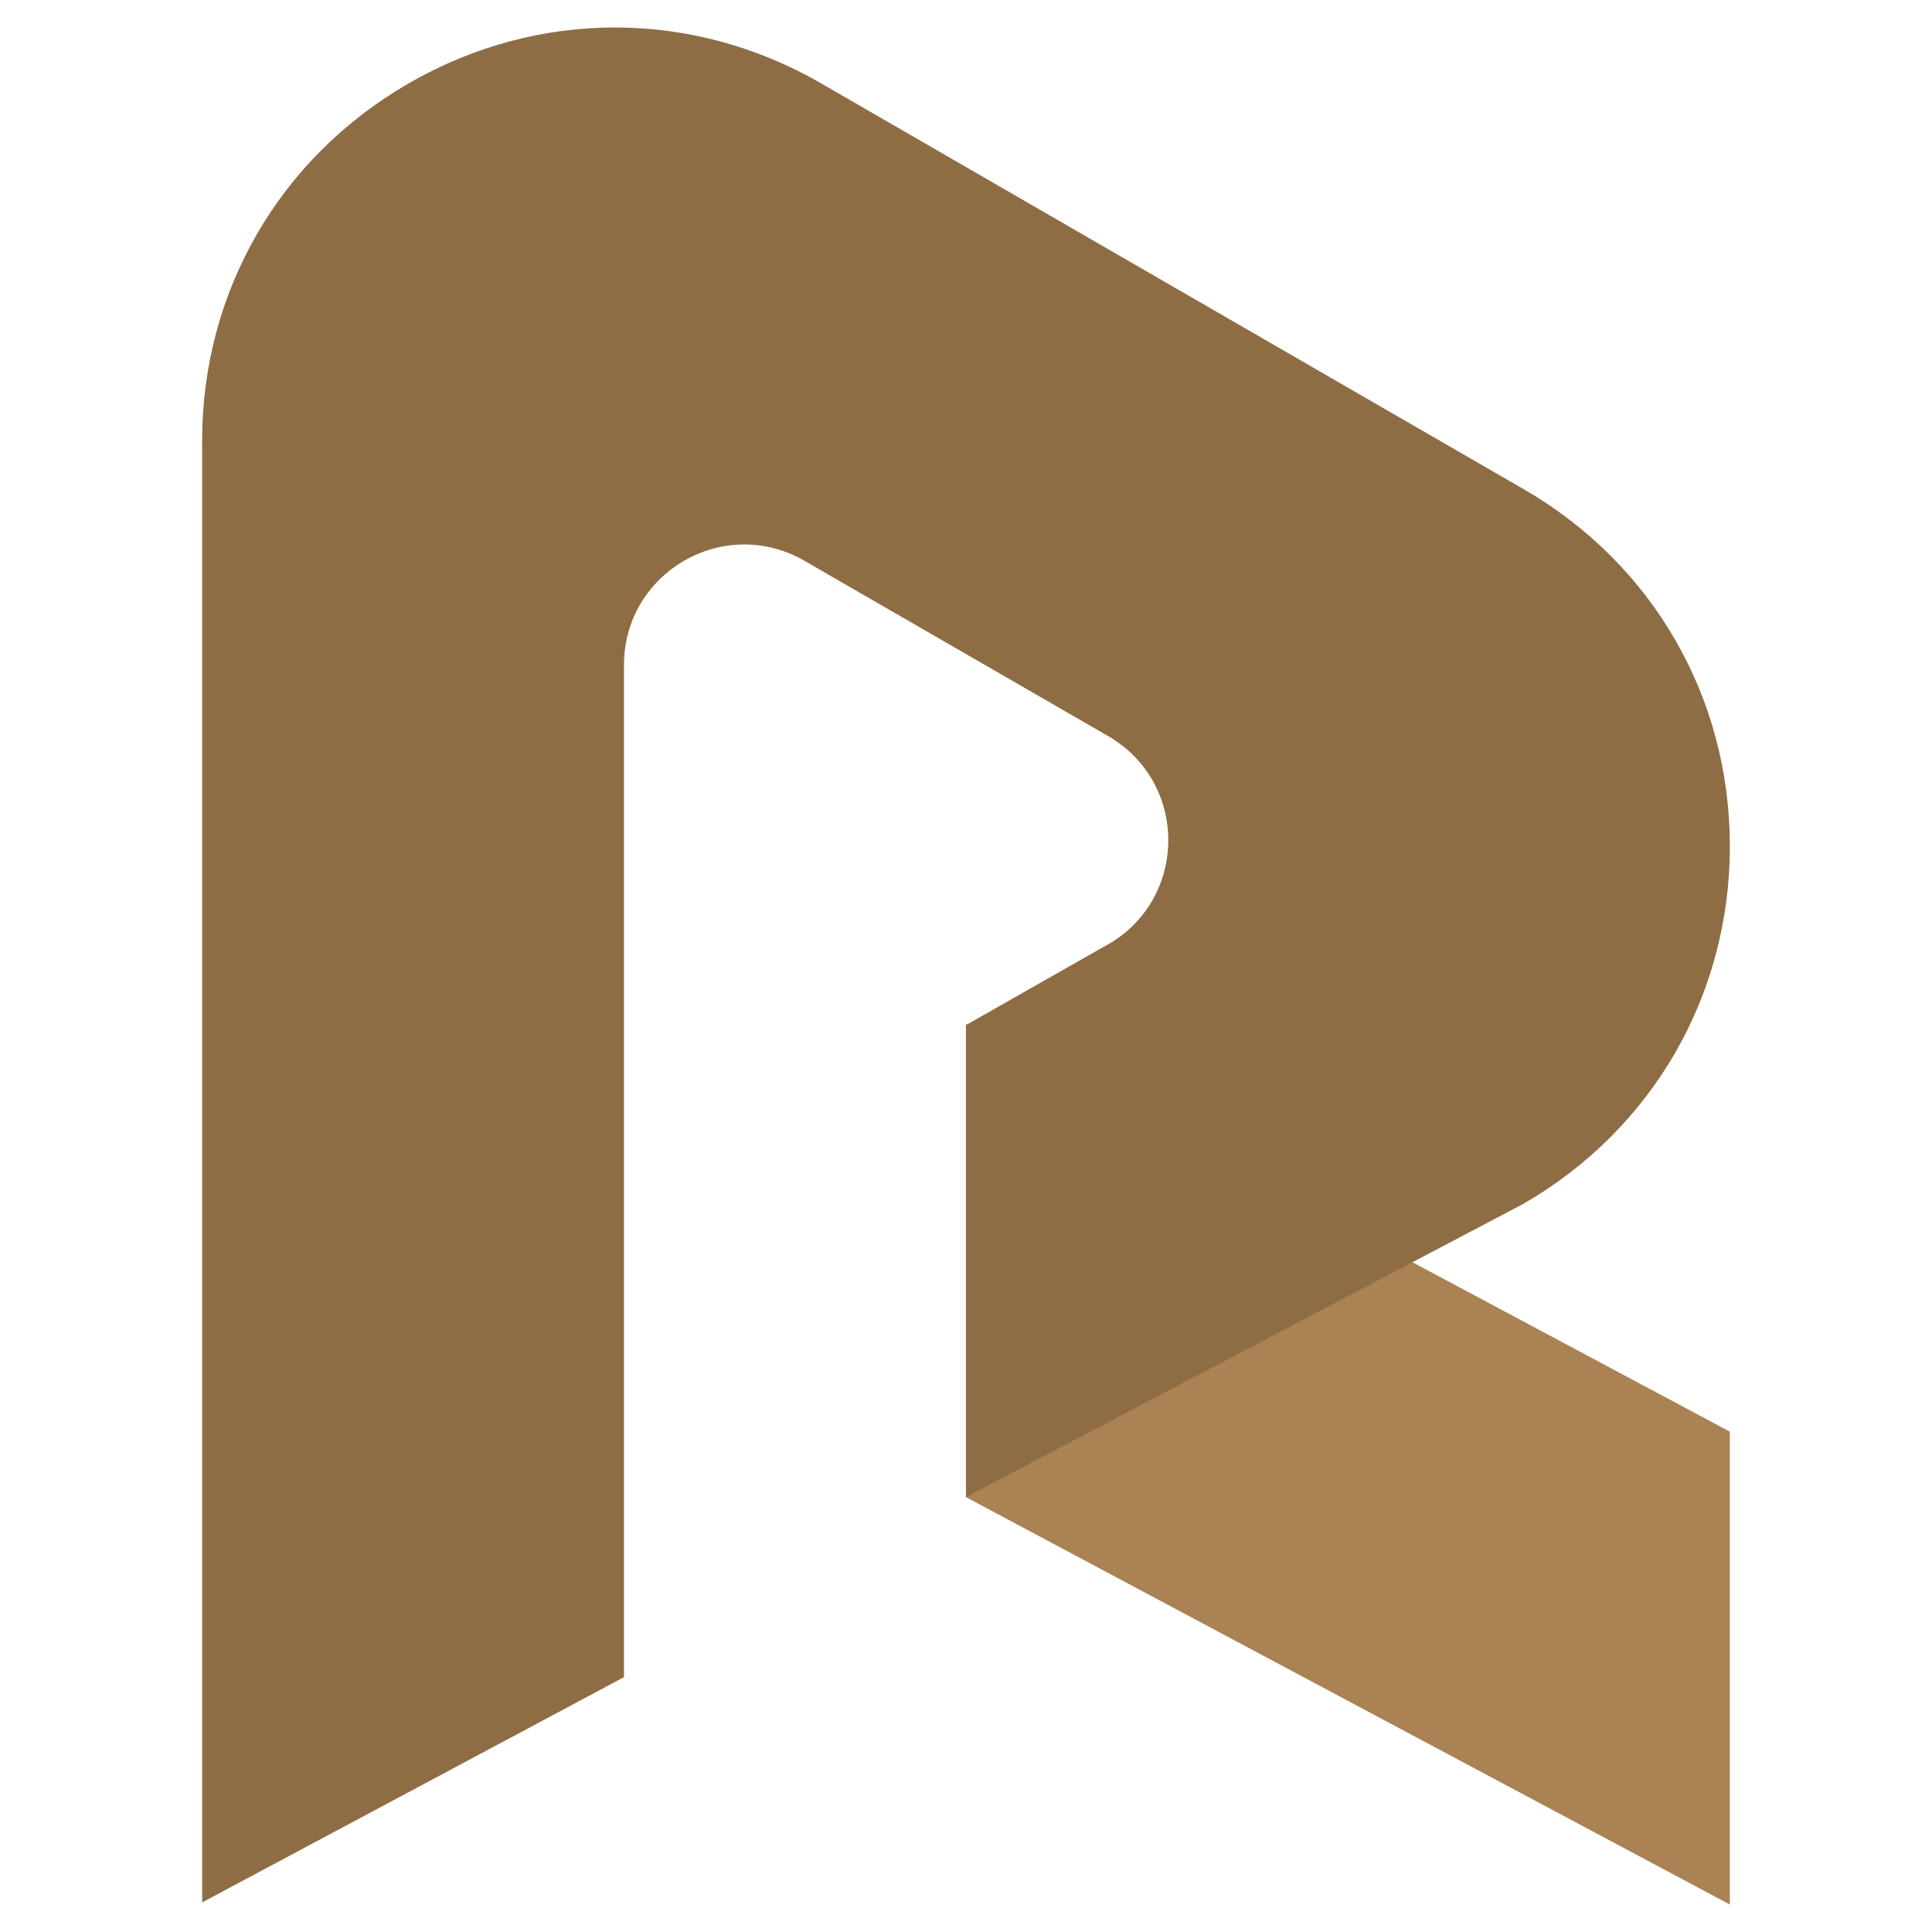 <?xml version="1.0" encoding="utf-8"?>
<!-- Generator: Adobe Illustrator 16.0.0, SVG Export Plug-In . SVG Version: 6.00 Build 0)  -->
<!DOCTYPE svg PUBLIC "-//W3C//DTD SVG 1.1//EN" "http://www.w3.org/Graphics/SVG/1.1/DTD/svg11.dtd">
<svg version="1.1" id="Calque_1" xmlns="http://www.w3.org/2000/svg" xmlns:xlink="http://www.w3.org/1999/xlink" x="0px" y="0px"
	 width="32px" height="32px" viewBox="0 0 32 32" enable-background="new 0 0 32 32" xml:space="preserve">
<g>
	<polygon fill="#AA8253" points="15.999,16.959 15.999,24.797 28.652,31.545 28.652,23.713 	"/>
	<g>
		<g>
			<path fill="#8E6D45" d="M13.603,1.382L25.233,8.1c2.14,1.234,3.419,3.447,3.419,5.916s-1.279,4.686-3.419,5.923l-9.234,4.858
				v-7.818l2.269-1.29c1.405-0.724,1.451-2.708,0.085-3.498l-5.028-2.902c-1.329-0.769-2.99,0.189-2.99,1.728v16.762L3.348,31.51
				V7.301c0-2.47,1.279-4.684,3.419-5.919C8.906,0.146,11.464,0.146,13.603,1.382z"/>
		</g>
	</g>
</g>
</svg>
